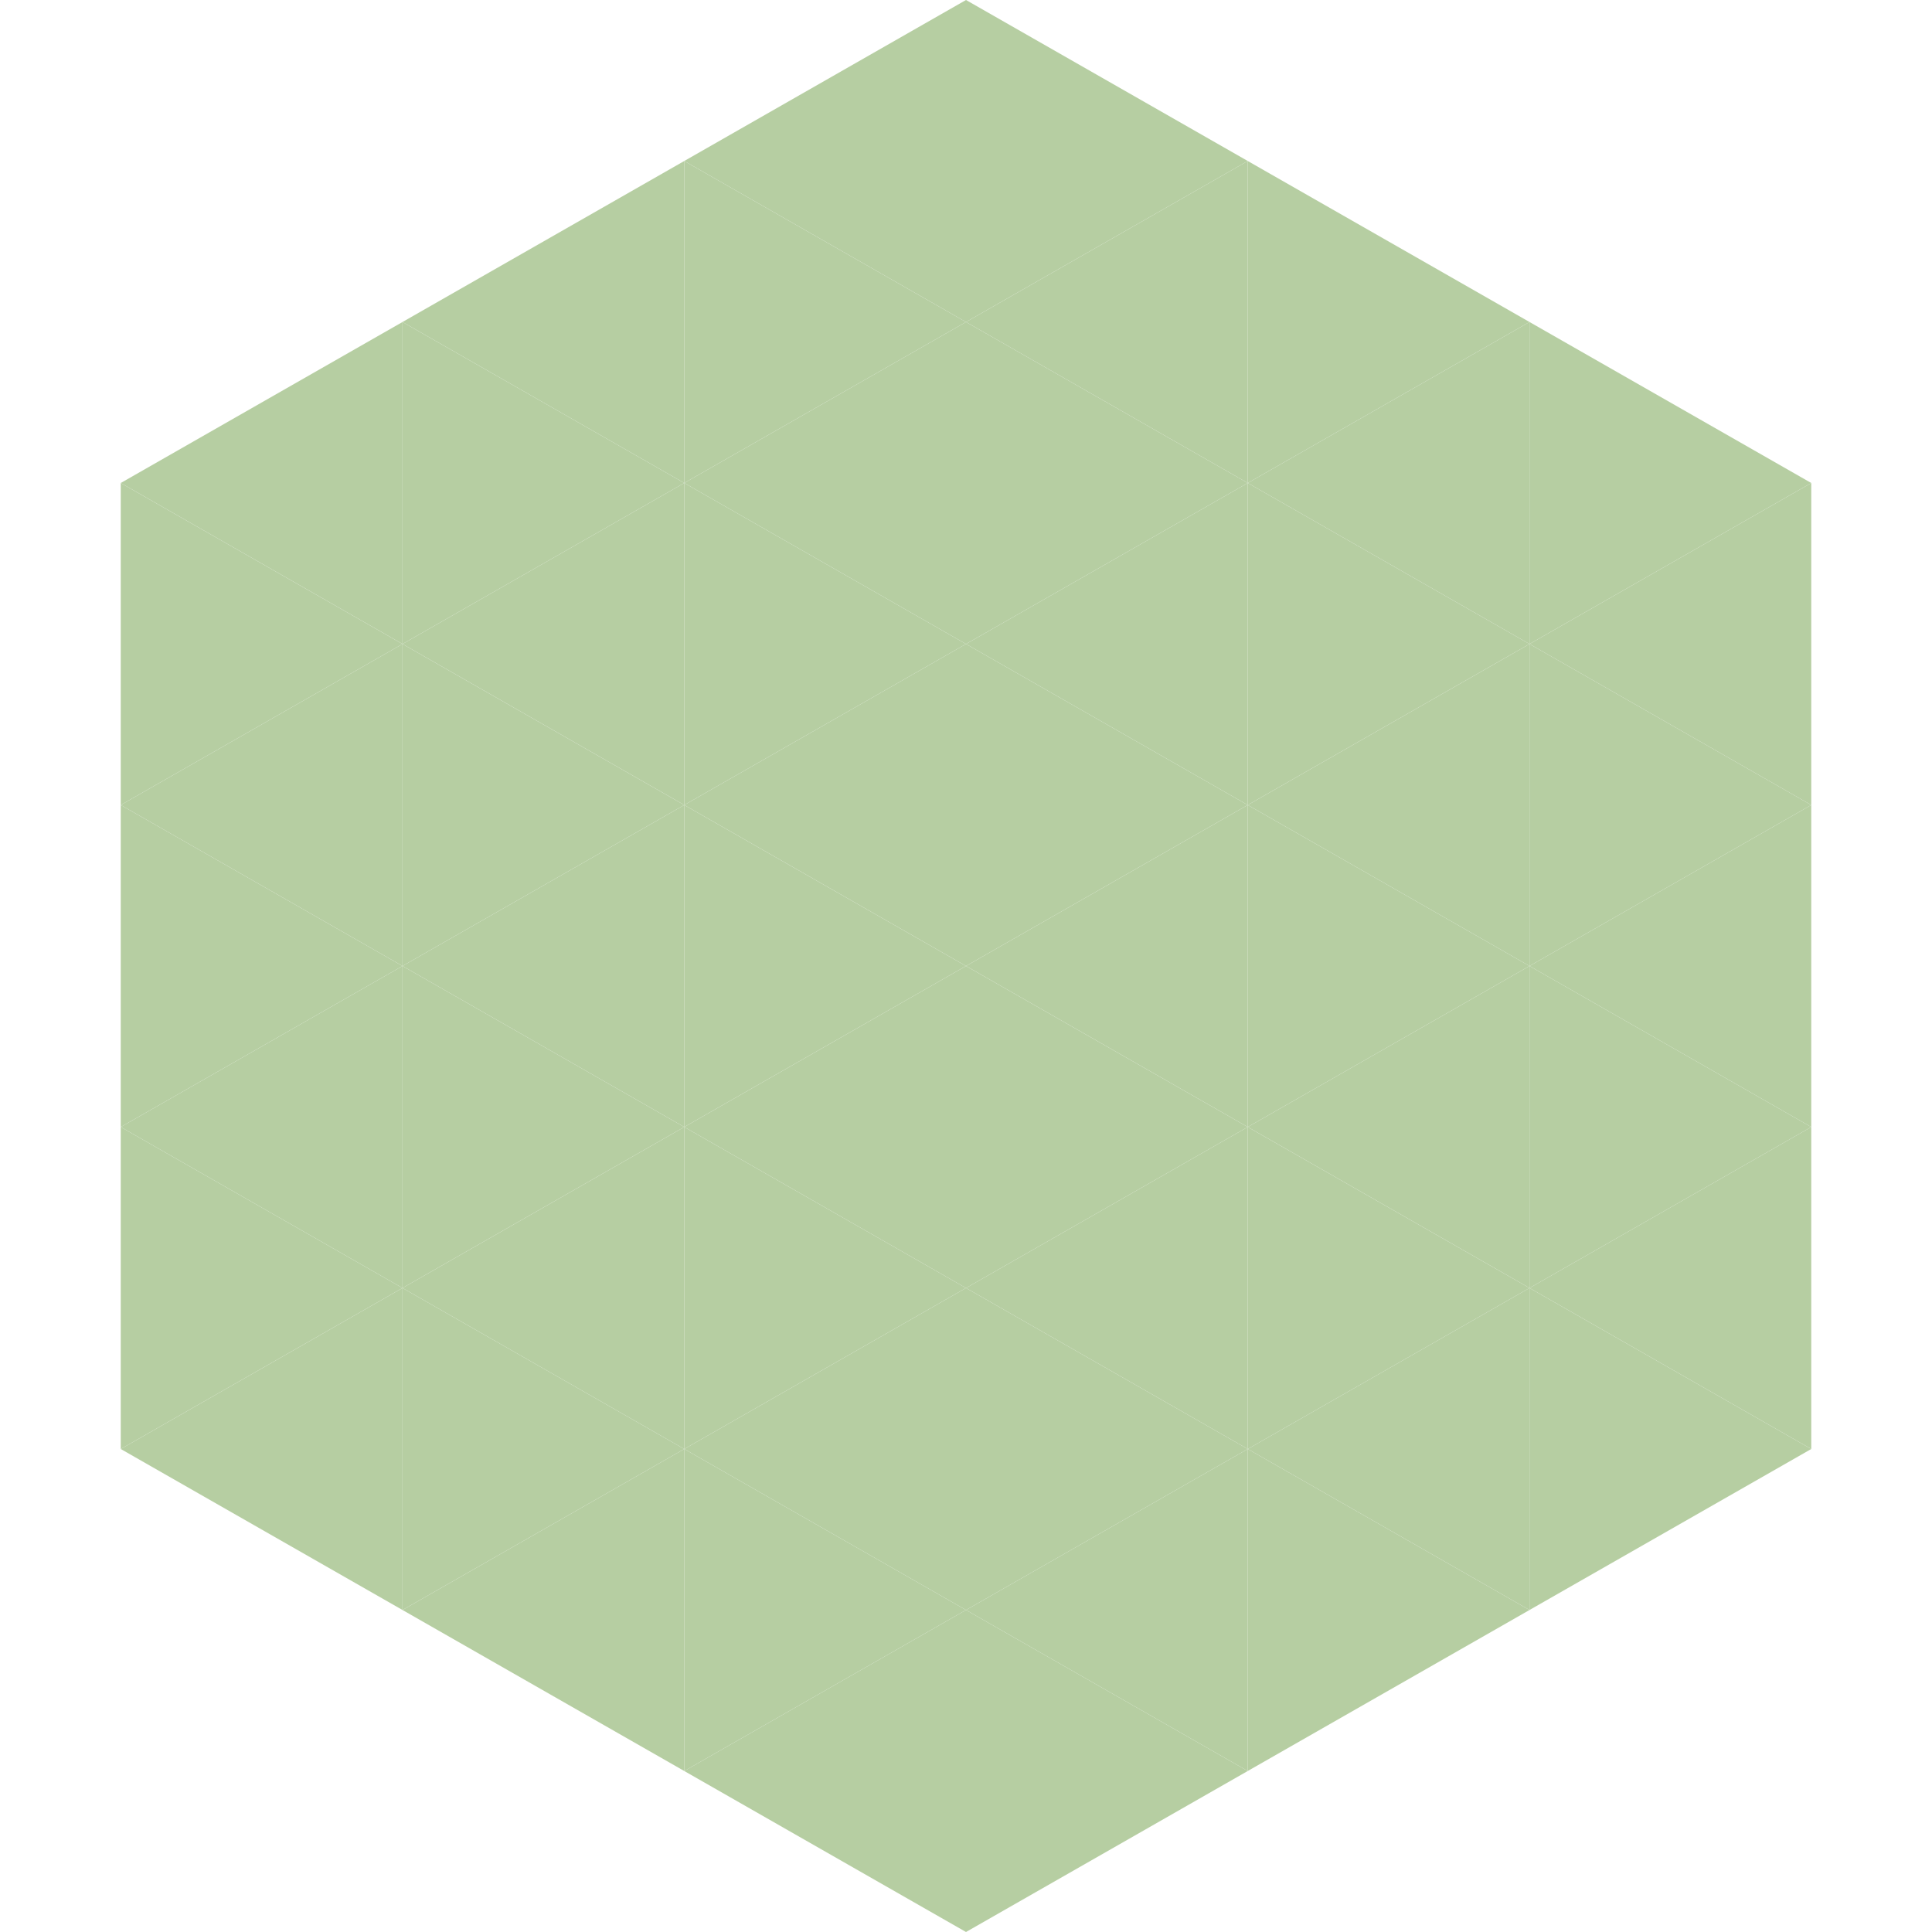 <?xml version="1.0"?>
<!-- Generated by SVGo -->
<svg width="240" height="240"
     xmlns="http://www.w3.org/2000/svg"
     xmlns:xlink="http://www.w3.org/1999/xlink">
<polygon points="50,40 15,60 50,80" style="fill:rgb(182,206,162)" />
<polygon points="190,40 225,60 190,80" style="fill:rgb(182,206,162)" />
<polygon points="15,60 50,80 15,100" style="fill:rgb(182,206,162)" />
<polygon points="225,60 190,80 225,100" style="fill:rgb(182,206,162)" />
<polygon points="50,80 15,100 50,120" style="fill:rgb(182,206,162)" />
<polygon points="190,80 225,100 190,120" style="fill:rgb(182,206,162)" />
<polygon points="15,100 50,120 15,140" style="fill:rgb(182,206,162)" />
<polygon points="225,100 190,120 225,140" style="fill:rgb(182,206,162)" />
<polygon points="50,120 15,140 50,160" style="fill:rgb(182,206,162)" />
<polygon points="190,120 225,140 190,160" style="fill:rgb(182,206,162)" />
<polygon points="15,140 50,160 15,180" style="fill:rgb(182,206,162)" />
<polygon points="225,140 190,160 225,180" style="fill:rgb(182,206,162)" />
<polygon points="50,160 15,180 50,200" style="fill:rgb(182,206,162)" />
<polygon points="190,160 225,180 190,200" style="fill:rgb(182,206,162)" />
<polygon points="15,180 50,200 15,220" style="fill:rgb(255,255,255); fill-opacity:0" />
<polygon points="225,180 190,200 225,220" style="fill:rgb(255,255,255); fill-opacity:0" />
<polygon points="50,0 85,20 50,40" style="fill:rgb(255,255,255); fill-opacity:0" />
<polygon points="190,0 155,20 190,40" style="fill:rgb(255,255,255); fill-opacity:0" />
<polygon points="85,20 50,40 85,60" style="fill:rgb(182,206,162)" />
<polygon points="155,20 190,40 155,60" style="fill:rgb(182,206,162)" />
<polygon points="50,40 85,60 50,80" style="fill:rgb(182,206,162)" />
<polygon points="190,40 155,60 190,80" style="fill:rgb(182,206,162)" />
<polygon points="85,60 50,80 85,100" style="fill:rgb(182,206,162)" />
<polygon points="155,60 190,80 155,100" style="fill:rgb(182,206,162)" />
<polygon points="50,80 85,100 50,120" style="fill:rgb(182,206,162)" />
<polygon points="190,80 155,100 190,120" style="fill:rgb(182,206,162)" />
<polygon points="85,100 50,120 85,140" style="fill:rgb(182,206,162)" />
<polygon points="155,100 190,120 155,140" style="fill:rgb(182,206,162)" />
<polygon points="50,120 85,140 50,160" style="fill:rgb(182,206,162)" />
<polygon points="190,120 155,140 190,160" style="fill:rgb(182,206,162)" />
<polygon points="85,140 50,160 85,180" style="fill:rgb(182,206,162)" />
<polygon points="155,140 190,160 155,180" style="fill:rgb(182,206,162)" />
<polygon points="50,160 85,180 50,200" style="fill:rgb(182,206,162)" />
<polygon points="190,160 155,180 190,200" style="fill:rgb(182,206,162)" />
<polygon points="85,180 50,200 85,220" style="fill:rgb(182,206,162)" />
<polygon points="155,180 190,200 155,220" style="fill:rgb(182,206,162)" />
<polygon points="120,0 85,20 120,40" style="fill:rgb(182,206,162)" />
<polygon points="120,0 155,20 120,40" style="fill:rgb(182,206,162)" />
<polygon points="85,20 120,40 85,60" style="fill:rgb(182,206,162)" />
<polygon points="155,20 120,40 155,60" style="fill:rgb(182,206,162)" />
<polygon points="120,40 85,60 120,80" style="fill:rgb(182,206,162)" />
<polygon points="120,40 155,60 120,80" style="fill:rgb(182,206,162)" />
<polygon points="85,60 120,80 85,100" style="fill:rgb(182,206,162)" />
<polygon points="155,60 120,80 155,100" style="fill:rgb(182,206,162)" />
<polygon points="120,80 85,100 120,120" style="fill:rgb(182,206,162)" />
<polygon points="120,80 155,100 120,120" style="fill:rgb(182,206,162)" />
<polygon points="85,100 120,120 85,140" style="fill:rgb(182,206,162)" />
<polygon points="155,100 120,120 155,140" style="fill:rgb(182,206,162)" />
<polygon points="120,120 85,140 120,160" style="fill:rgb(182,206,162)" />
<polygon points="120,120 155,140 120,160" style="fill:rgb(182,206,162)" />
<polygon points="85,140 120,160 85,180" style="fill:rgb(182,206,162)" />
<polygon points="155,140 120,160 155,180" style="fill:rgb(182,206,162)" />
<polygon points="120,160 85,180 120,200" style="fill:rgb(182,206,162)" />
<polygon points="120,160 155,180 120,200" style="fill:rgb(182,206,162)" />
<polygon points="85,180 120,200 85,220" style="fill:rgb(182,206,162)" />
<polygon points="155,180 120,200 155,220" style="fill:rgb(182,206,162)" />
<polygon points="120,200 85,220 120,240" style="fill:rgb(182,206,162)" />
<polygon points="120,200 155,220 120,240" style="fill:rgb(182,206,162)" />
<polygon points="85,220 120,240 85,260" style="fill:rgb(255,255,255); fill-opacity:0" />
<polygon points="155,220 120,240 155,260" style="fill:rgb(255,255,255); fill-opacity:0" />
</svg>
